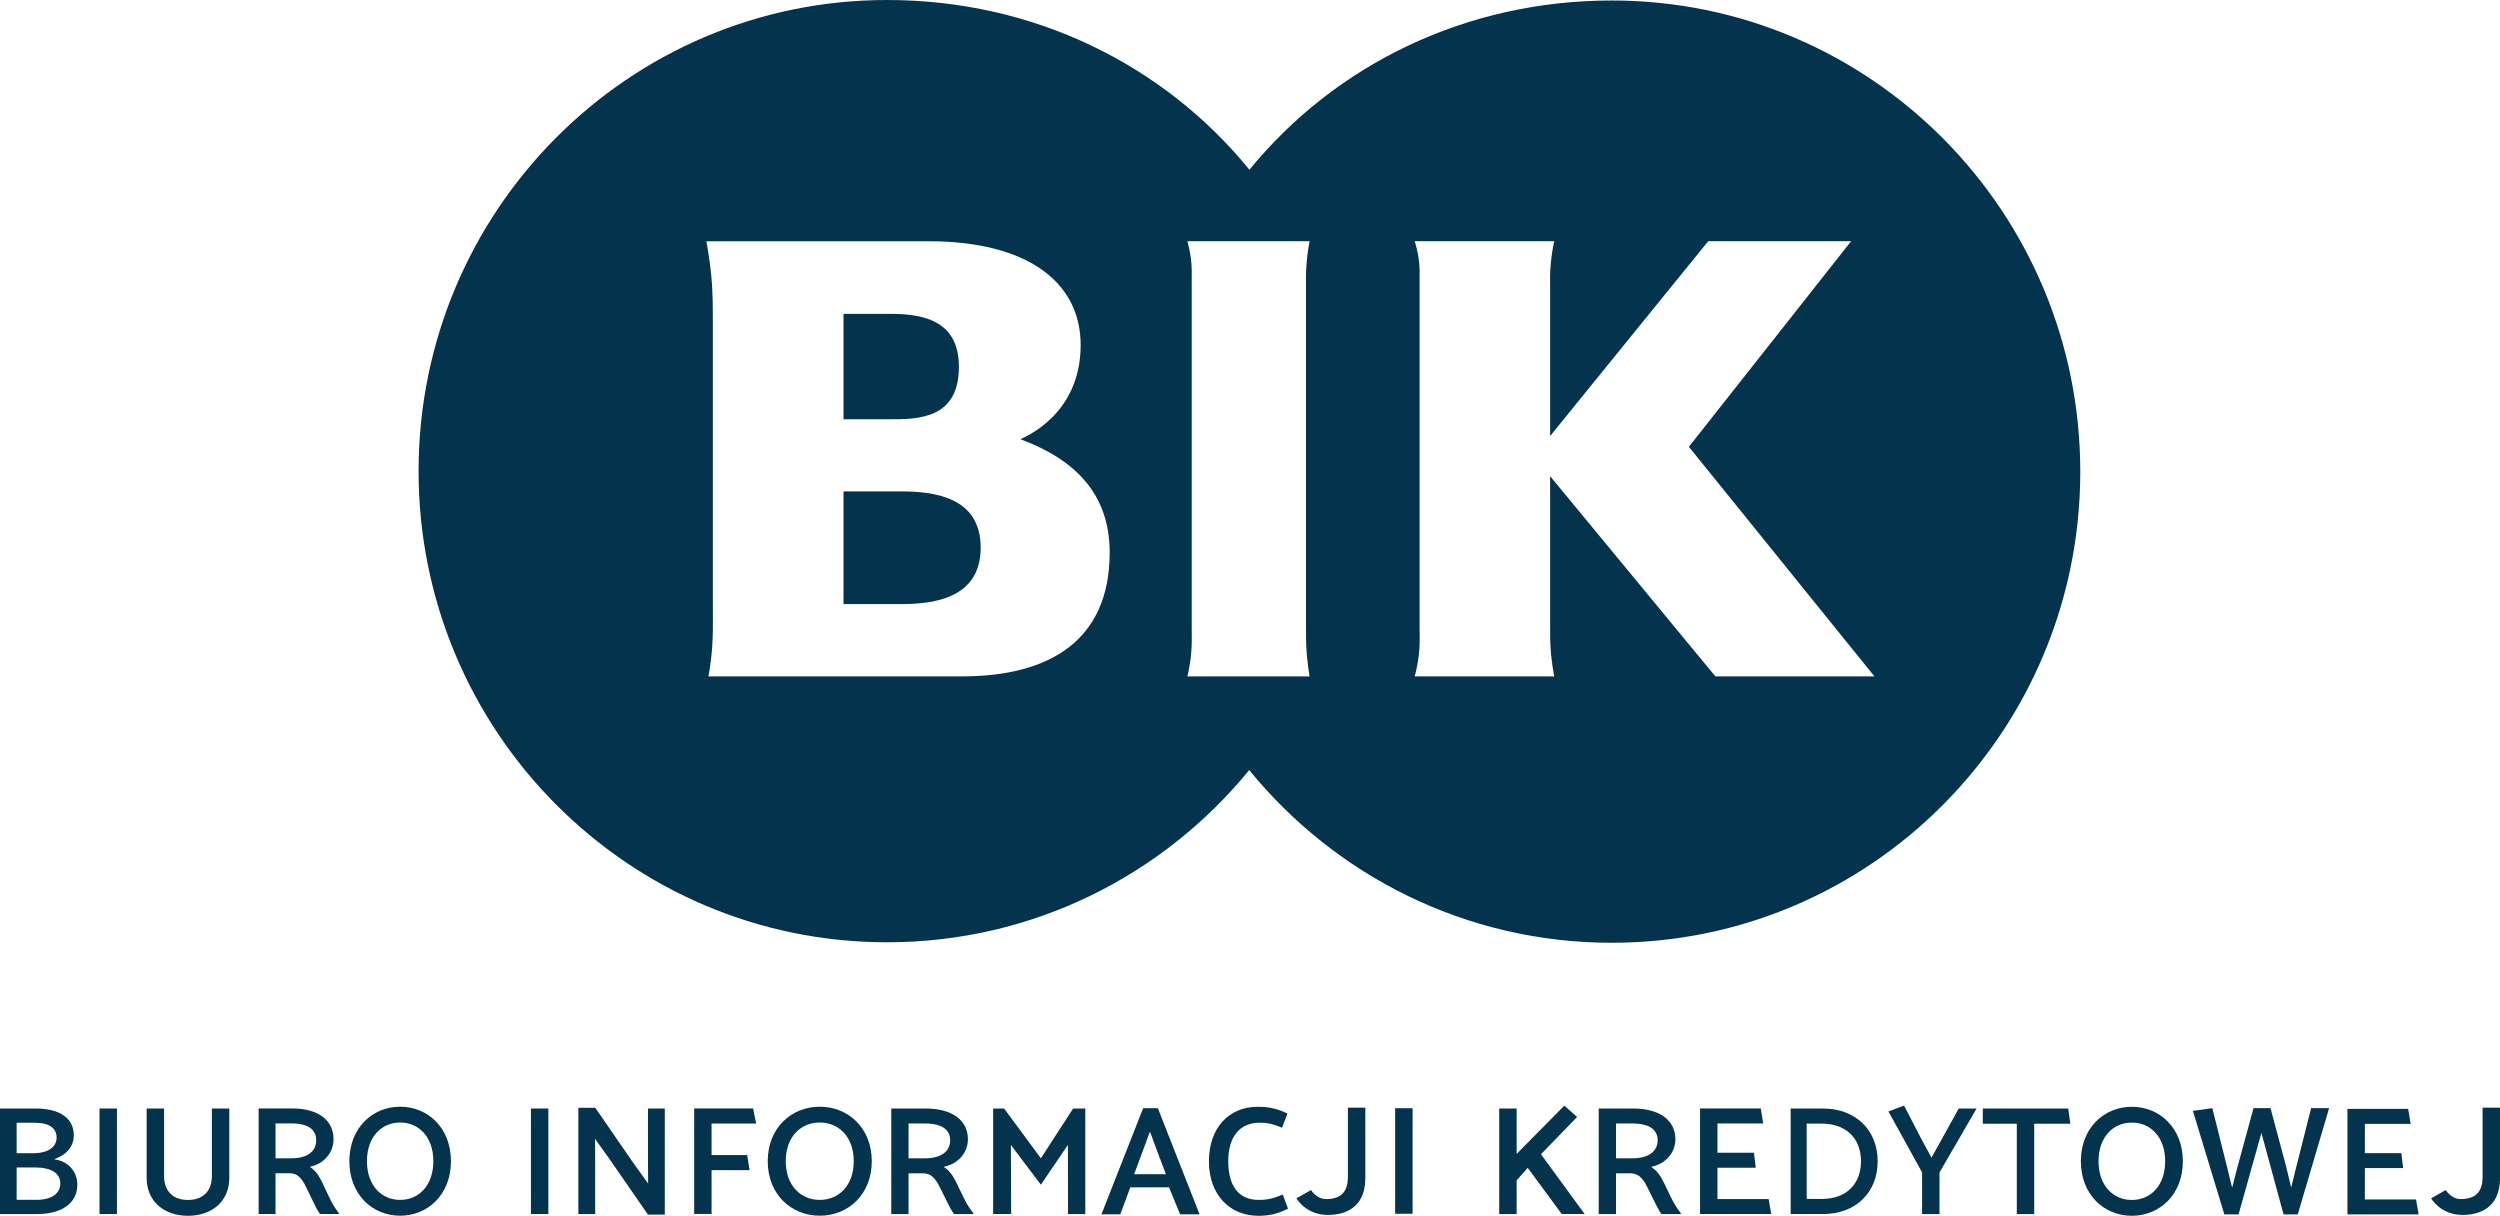 <?xml version="1.0" encoding="utf-8"?>
<!-- Generator: Adobe Illustrator 23.0.6, SVG Export Plug-In . SVG Version: 6.00 Build 0)  -->
<svg version="1.1" id="Layer_1" xmlns="http://www.w3.org/2000/svg" xmlns:xlink="http://www.w3.org/1999/xlink" x="0px" y="0px"
	 viewBox="0 0 165.3 80.388" style="enable-background:new 0 0 165.3 80.388;" xml:space="preserve">
<style type="text/css">
	.st0{fill:#FFFFFF;}
	.st1{fill:#04334E;}
</style>
<rect class="st0" width="165.3" height="80.388"/>
<path class="st1" d="M106.569,0.032c-9.647,0-18.275,4.238-23.957,11.19
	C76.931,4.252,68.317,0,58.655,0C41.546,0,27.676,13.947,27.676,31.152
	s13.87,31.152,30.979,31.152c9.647,0,18.263-4.435,23.944-11.387
	c5.681,6.97,14.308,11.419,23.97,11.419c17.109,0,30.979-13.947,30.979-31.152
	S123.678,0.032,106.569,0.032z"/>
<g>
	<path class="st0" d="M67.473,29.042c0.19-0.12,3.98-1.56,3.98-6.23
		c0-4.21-3.6-6.86-10.04-6.86H46.703c0.07,0.37,0.14,0.76,0.19,1.16
		c0.2,1.38,0.24,2.34,0.24,3.83v18.89c0,1.46,0.04,2.39-0.12,3.76
		c-0.05,0.39-0.1,0.77-0.17,1.13h16.77c5.78,0,9.76-2.37,9.76-8.19
		C73.373,32.572,70.973,30.342,67.473,29.042z M55.773,20.752h3.01
		c0.96,0,2.12,0.06,3.03,0.53c0.91,0.46,1.59,1.33,1.59,2.96
		c0,3.48-2.7,3.48-4.62,3.48h-3.01V20.752z M59.583,39.942h-3.81v-7.45
		h3.81c1.03,0,2.34,0.08,3.4,0.58s1.86,1.43,1.86,3.14
		C64.843,39.612,61.643,39.942,59.583,39.942z"/>
	<path class="st0" d="M86.588,15.947c-2.692,0-5.384,0-8.076,0
		c0.089,0.326,0.17,0.699,0.225,1.113c0.08,0.6,0.059,0.948,0.059,1.587
		c0,7.603,0,15.205,0,22.808c0,0.639,0.027,1.172-0.047,1.871
		c-0.055,0.515-0.14,0.983-0.237,1.397h8.076
		c-0.073-0.434-0.135-0.901-0.178-1.397c-0.063-0.727-0.059-1.314-0.059-2.013
		c0-2.505,0-20.505,0-22.476c0-0.335-0.018-0.705,0.041-1.438
		C86.438,16.83,86.514,16.339,86.588,15.947z"/>
	<path class="st0" d="M113.422,44.724h10.516l-12.268-15.182l10.729-13.595h-9.45
		l-10.455,12.884c0-4.685,0-9.077,0-9.995c0-0.335-0.021-0.705,0.047-1.438
		c0.053-0.569,0.139-1.06,0.224-1.451c-3.075,0-6.15,0-9.225,0
		c0.102,0.326,0.194,0.699,0.257,1.113c0.091,0.6,0.068,0.948,0.068,1.587
		c0,7.603,0,15.205,0,22.808c0,0.639,0.031,1.172-0.054,1.871
		c-0.063,0.515-0.16,0.983-0.271,1.397h9.225
		c-0.083-0.434-0.154-0.901-0.203-1.397c-0.072-0.727-0.068-1.314-0.068-2.013
		c0-1.12,0-5.334,0-9.829L113.422,44.724z"/>
</g>
<g>
	<path class="st1" d="M5.114,78.335c0,1.172-0.968,1.938-2.661,1.938H0v-6.977h2.35
		c1.683,0,2.529,0.688,2.529,1.773c0,0.727-0.47,1.289-1.279,1.569v0.02
		C4.55,76.774,5.114,77.51,5.114,78.335z M1.1,74.236v2.015h1.072
		c1.1,0,1.57-0.465,1.57-1.036c0-0.582-0.433-0.979-1.438-0.979H1.1z
		 M3.986,78.247c0-0.658-0.564-1.056-1.692-1.056H1.1v2.142h1.297
		C3.497,79.333,3.986,78.867,3.986,78.247z"/>
	<path class="st1" d="M7.733,73.295v6.977h-1.153v-6.977H7.733z"/>
	<path class="st1" d="M9.697,77.888v-4.593h1.153v4.467c0,1.008,0.601,1.579,1.58,1.579
		s1.579-0.571,1.579-1.579v-4.467h1.153v4.593c0,1.512-1.114,2.5-2.732,2.5
		S9.697,79.4,9.697,77.888z"/>
	<path class="st1" d="M22.404,80.209v0.059h-1.249c-0.17-0.242-0.322-0.543-0.502-0.921
		l-0.416-0.862c-0.312-0.639-0.596-0.91-1.098-0.91H18.219v2.693h-1.117v-6.977
		h2.225c1.704,0,2.717,0.766,2.726,2.016c0.01,0.901-0.634,1.647-1.534,1.831
		v0.039c0.294,0.193,0.521,0.445,0.814,1.065l0.397,0.844
		C21.949,79.541,22.12,79.851,22.404,80.209z M19.261,76.586
		c1.108,0,1.647-0.494,1.647-1.192c0-0.697-0.52-1.114-1.647-1.114H18.219v2.307
		H19.261z"/>
	<path class="st1" d="M29.817,76.779c0,2.209-1.533,3.604-3.359,3.604
		c-1.826,0-3.359-1.396-3.359-3.604s1.533-3.604,3.359-3.604
		C28.284,73.175,29.817,74.57,29.817,76.779z M28.653,76.779
		c0-1.608-0.965-2.558-2.195-2.558c-1.23,0-2.195,0.949-2.195,2.558
		s0.965,2.558,2.195,2.558C27.688,79.337,28.653,78.388,28.653,76.779z"/>
	<path class="st1" d="M36.258,73.295v6.977h-1.153v-6.977H36.258z"/>
	<path class="st1" d="M43.956,73.295v7.016h-1.113l-2.513-3.634l-0.987-1.376l0.01,1.415
		v3.556H38.241v-7.024h1.12l2.506,3.633l0.987,1.376l-0.01-1.414v-3.547H43.956z"/>
	<path class="st1" d="M49.795,73.291l0.201,0.998h-2.947v2.083h2.355l0.157,0.998h-2.512
		v2.897h-1.15v-6.977H49.795z"/>
	<path class="st1" d="M57.642,76.779c0,2.209-1.57,3.604-3.439,3.604
		c-1.87,0-3.44-1.396-3.44-3.604s1.57-3.604,3.44-3.604
		C56.072,73.175,57.642,74.57,57.642,76.779z M56.45,76.779
		c0-1.608-0.988-2.558-2.248-2.558c-1.26,0-2.248,0.949-2.248,2.558
		s0.988,2.558,2.248,2.558C55.462,79.337,56.45,78.388,56.45,76.779z"/>
	<path class="st1" d="M64.356,80.213v0.059H63.077c-0.174-0.242-0.33-0.543-0.514-0.921
		l-0.426-0.862c-0.32-0.639-0.61-0.91-1.124-0.91h-0.94v2.693h-1.143v-6.977
		h2.277c1.744,0,2.781,0.766,2.791,2.016c0.01,0.901-0.649,1.647-1.57,1.831
		v0.039c0.301,0.193,0.533,0.445,0.833,1.065l0.407,0.844
		C63.891,79.545,64.066,79.855,64.356,80.213z M61.139,76.59
		c1.134,0,1.686-0.494,1.686-1.192c0-0.697-0.533-1.114-1.686-1.114h-1.066v2.307
		H61.139z"/>
	<path class="st1" d="M71.76,73.295v6.977h-1.141l-0.01-4.566l-1.785,2.625l-1.984-2.625
		l0.019,4.561l-1.192,0.004v-6.977h0.725l2.432,3.295l2.132-3.295H71.76z"/>
	<path class="st1" d="M77.296,78.505h-2.558l-0.664,1.786h-1.247l2.758-7.015h0.973
		l2.758,7.015h-1.288L77.296,78.505z M74.99,77.637h2.1l-0.411-1.08
		L76.035,74.826L74.99,77.637z"/>
	<path class="st1" d="M85.126,73.626l-0.358,0.939c-0.464-0.193-0.843-0.332-1.473-0.332
		c-1.338,0-2.083,0.942-2.083,2.551s0.673,2.554,2.011,2.554
		c0.668,0,1.081-0.141,1.594-0.355l0.349,0.94
		c-0.639,0.3-1.14,0.465-1.964,0.465c-1.88,0-3.268-1.376-3.268-3.604
		s1.341-3.604,3.221-3.604C83.978,73.179,84.526,73.344,85.126,73.626z"/>
	<path class="st1" d="M93.4,73.276v6.977h-1.153v-6.977H93.4z"/>
	<path class="st1" d="M101.013,77.217l-0.732,0.826v2.229h-1.153v-6.977h1.153v2.999
		l3.153-3.19l0.845,0.75l-2.39,2.464l2.888,3.953h-1.516L101.013,77.217z"/>
	<path class="st1" d="M111.135,80.213v0.059h-1.279c-0.175-0.242-0.329-0.543-0.514-0.921
		l-0.426-0.862c-0.32-0.639-0.611-0.91-1.124-0.91h-0.94v2.693h-1.144v-6.977
		h2.277c1.744,0,2.781,0.766,2.791,2.016c0.009,0.901-0.649,1.647-1.57,1.831
		v0.039c0.301,0.193,0.533,0.445,0.834,1.065l0.406,0.844
		C110.669,79.545,110.844,79.855,111.135,80.213z M107.918,76.59
		c1.133,0,1.686-0.494,1.686-1.192c0-0.697-0.533-1.114-1.686-1.114h-1.066v2.307
		H107.918z"/>
	<path class="st1" d="M120.535,73.295c2.108,0,3.616,1.376,3.616,3.488
		s-1.499,3.488-3.598,3.488h-2.154v-6.977H120.535z M123.048,76.784
		c0-1.521-0.987-2.49-2.602-2.49h-0.988v4.98h1.005
		C122.061,79.274,123.048,78.305,123.048,76.784z"/>
	<path class="st1" d="M130.692,73.295l-2.451,4.225v2.752h-1.152v-2.752l-2.226-4.03
		l1.034-0.389l1.124,2.171l0.688,1.27l0.707-1.27l1.095-1.977H130.692z"/>
	<path class="st1" d="M131.102,74.303v-1.008h5.648l0.142,1.008h-2.39v5.969h-1.152v-5.969
		H131.102z"/>
	<path class="st1" d="M144.33,76.784c0,2.209-1.539,3.604-3.372,3.604
		s-3.371-1.396-3.371-3.604s1.538-3.604,3.371-3.604
		S144.33,74.575,144.33,76.784z M143.161,76.784c0-1.608-0.969-2.558-2.203-2.558
		s-2.203,0.949-2.203,2.558s0.969,2.558,2.203,2.558S143.161,78.392,143.161,76.784
		z"/>
	<path class="st1" d="M154.001,73.271l-2.073,7.025h-0.94l-1.463-5.388l-1.512,5.388
		h-0.939l-2.08-6.844l1.285-0.182l0.97,3.876l0.339,1.386l0.358-1.386
		l1.056-3.876h1.124l1.037,3.876l0.329,1.376l0.34-1.376l0.979-3.876H154.001z"/>
	<path class="st1" d="M159.227,73.32l0.166,0.988h-3.028v1.938h2.412l0.118,0.988h-2.53
		v2.073h3.383l0.173,0.988h-4.709v-6.977H159.227z"/>
	<path class="st1" d="M164.148,77.811v-4.573h1.152v4.671c0,1.599-0.933,2.422-2.48,2.422
		c-1.461,0-2.077-1.099-2.077-1.099l0.971-0.545c0,0,0.355,0.596,0.981,0.596
		C163.68,79.283,164.148,78.818,164.148,77.811z"/>
	<path class="st1" d="M89.123,77.811v-4.573h1.152v4.671c0,1.599-0.933,2.422-2.48,2.422
		c-1.461,0-2.077-1.099-2.077-1.099l0.971-0.545c0,0,0.355,0.596,0.981,0.596
		C88.655,79.283,89.123,78.818,89.123,77.811z"/>
	<path class="st1" d="M116.421,73.295l0.166,0.988h-3.028v1.938h2.412l0.118,0.988h-2.53
		v2.073h3.383l0.173,0.988h-4.709v-6.977H116.421z"/>
</g>
</svg>
